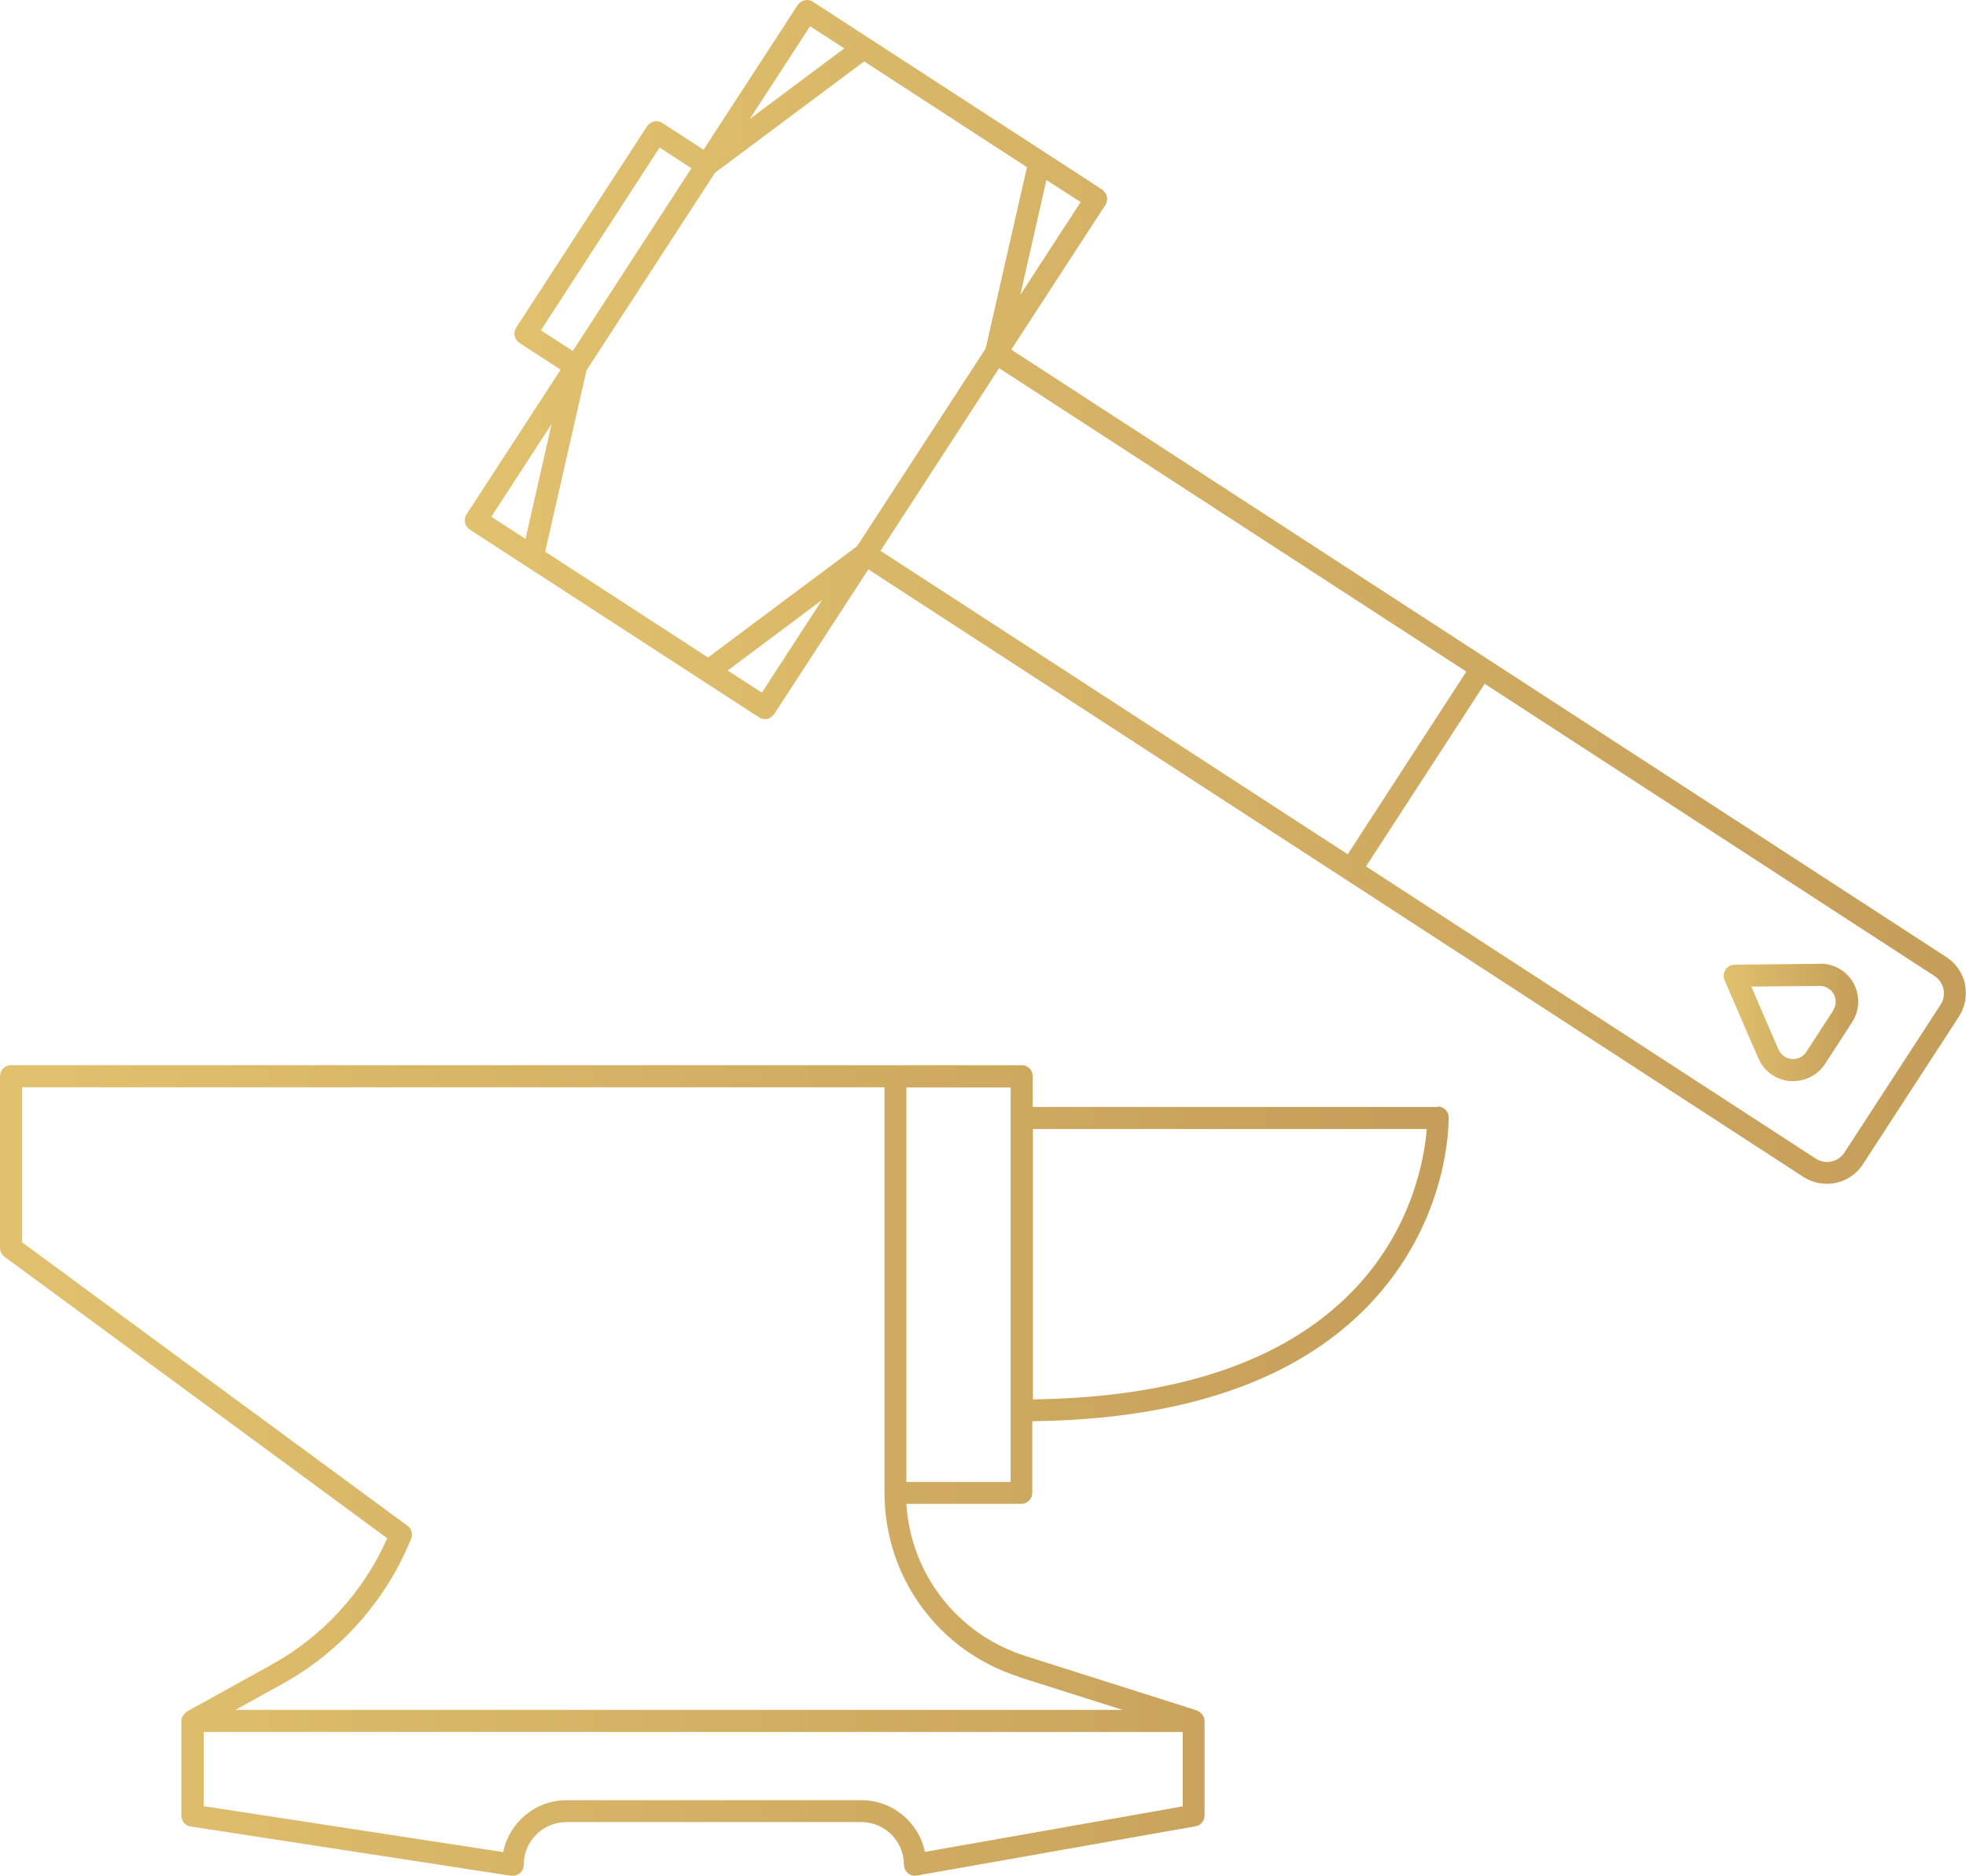 <?xml version="1.0" encoding="UTF-8"?><svg id="uuid-e546a11a-0b25-4feb-87d2-85605da9eb6d" xmlns="http://www.w3.org/2000/svg" xmlns:xlink="http://www.w3.org/1999/xlink" viewBox="0 0 89 84.93"><defs><style>.uuid-2acf0138-5405-4445-8762-2e4873129c70{fill:url(#uuid-7e48ce5c-37ed-438d-a0a1-a998d7d5dd0f);}.uuid-0f999a2c-9161-4134-a521-1b45e2ed73aa{fill:url(#uuid-c85dc6cd-e0b7-4dab-8b7c-08503f323b12);}.uuid-56b9c298-c114-4d1c-b100-f2727370a2e1{fill:url(#uuid-ec1a0225-9579-42c4-878f-301db71cd5aa);}</style><linearGradient id="uuid-7e48ce5c-37ed-438d-a0a1-a998d7d5dd0f" x1="78.02" y1="46.3" x2="84.11" y2="46.3" gradientUnits="userSpaceOnUse"><stop offset="0" stop-color="#e1c16e"/><stop offset="1" stop-color="#c59e59"/></linearGradient><linearGradient id="uuid-ec1a0225-9579-42c4-878f-301db71cd5aa" x1="21.05" y1="26.8" x2="89" y2="26.8" xlink:href="#uuid-7e48ce5c-37ed-438d-a0a1-a998d7d5dd0f"/><linearGradient id="uuid-c85dc6cd-e0b7-4dab-8b7c-08503f323b12" x1="0" y1="66.58" x2="65.61" y2="66.58" xlink:href="#uuid-7e48ce5c-37ed-438d-a0a1-a998d7d5dd0f"/></defs><path class="uuid-2acf0138-5405-4445-8762-2e4873129c70" d="M82.39,43.64h-.02l-3.85.04c-.17,0-.32.09-.41.23-.09.14-.11.32-.04.47l1.53,3.54c.25.58.8.98,1.43,1.03.05,0,.1,0,.15,0,.58,0,1.12-.29,1.44-.78l1.22-1.88c.35-.53.37-1.21.07-1.77-.3-.55-.88-.89-1.51-.89ZM82.99,45.75l-1.22,1.88c-.14.22-.4.34-.66.32-.26-.02-.49-.19-.6-.43l-1.23-2.85,3.1-.03h0c.26,0,.5.14.63.37.13.23.12.51-.03.74Z"/><path class="uuid-56b9c298-c114-4d1c-b100-f2727370a2e1" d="M88.96,44.57c-.11-.51-.41-.94-.84-1.23L45.78,15.83l4.26-6.55c.07-.11.1-.25.07-.38-.03-.13-.11-.24-.22-.32L36.8.08c-.23-.15-.54-.08-.69.15l-4.26,6.55-1.86-1.21c-.11-.07-.25-.1-.38-.07-.13.03-.24.11-.32.22l-5.92,9.11c-.07.11-.1.25-.07.38.03.13.11.24.22.32l1.86,1.21-4.26,6.55c-.15.23-.08.54.15.69l13.09,8.5c.08.05.18.08.27.08.03,0,.07,0,.1-.01.13-.03.24-.11.32-.22l4.26-6.55,21.56,14.01s0,0,0,0c0,0,0,0,0,0l20.77,13.5c.33.21.69.31,1.06.31.64,0,1.26-.31,1.63-.88l4.35-6.69c.28-.44.38-.95.27-1.46ZM38.8,24.73l-6.75,5.04-7.37-4.79,1.87-8.21,5.82-8.95,6.75-5.04,7.37,4.79-1.87,8.21-5.82,8.95ZM46.19,13.35l1.18-5.2,1.55,1-2.73,4.2ZM36.67,1.19l1.55,1-4.28,3.2,2.73-4.2ZM24.49,14.95l5.37-8.27,1.44.94-5.37,8.27-1.44-.93ZM24.97,19.2l-1.18,5.2-1.55-1,2.73-4.2ZM34.49,31.36l-1.55-1,4.28-3.2-2.73,4.2ZM45.23,16.67l21.15,13.74-5.37,8.27-21.15-13.74,5.37-8.27ZM87.85,45.49l-4.35,6.69c-.28.44-.87.56-1.3.28l-20.36-13.23,5.37-8.27,20.36,13.23c.44.28.56.87.28,1.3Z"/><path class="uuid-0f999a2c-9161-4134-a521-1b45e2ed73aa" d="M65.1,50.12h-18.35v-1.39c0-.28-.22-.5-.5-.5H.5c-.28,0-.5.22-.5.5v7.77c0,.16.08.31.2.4l17.33,12.75c-1.07,2.42-2.91,4.44-5.23,5.72l-3.83,2.12s-.02.02-.03.03c-.05.03-.09.08-.13.13-.01.02-.03.03-.04.05-.04.07-.06.15-.06.23v4.28c0,.25.18.46.42.49l14.5,2.23s.05,0,.08,0c.12,0,.23-.04.33-.12.11-.1.17-.23.17-.38,0-1.06.86-1.93,1.93-1.93h13.35c1.06,0,1.93.86,1.93,1.93,0,.15.07.29.18.38.11.1.26.14.41.11l12.61-2.23c.24-.04.41-.25.41-.49v-4.28c0-.06-.01-.12-.04-.18,0-.02-.02-.03-.03-.05-.02-.04-.04-.07-.07-.1-.01-.02-.03-.03-.04-.04-.03-.03-.06-.05-.1-.07-.02,0-.04-.02-.06-.03,0,0-.01,0-.02-.01l-7.75-2.46c-3.08-.98-5.19-3.71-5.39-6.89h5.2c.28,0,.5-.22.5-.5v-3.24c6.79-.08,11.89-1.82,15.17-5.19,3.75-3.85,3.68-8.38,3.68-8.57,0-.27-.23-.49-.5-.49ZM41.87,83.85c-.27-1.33-1.46-2.34-2.87-2.34h-13.35c-1.42,0-2.6,1.01-2.87,2.35l-13.56-2.08v-3.36h44.32v3.37l-11.67,2.06ZM46.15,75.94l4.67,1.48H10.66l2.13-1.18c2.63-1.45,4.7-3.79,5.82-6.57.09-.21.02-.45-.17-.59L1,56.25v-7.02h39.04v18.36s0,0,0,0c0,3.83,2.45,7.18,6.11,8.34ZM45.75,67.1h-4.72v-17.86h4.72v17.86ZM61.2,58.49c-3.09,3.16-7.95,4.79-14.44,4.87v-12.24h17.83c-.1,1.22-.61,4.53-3.39,7.37Z"/></svg>